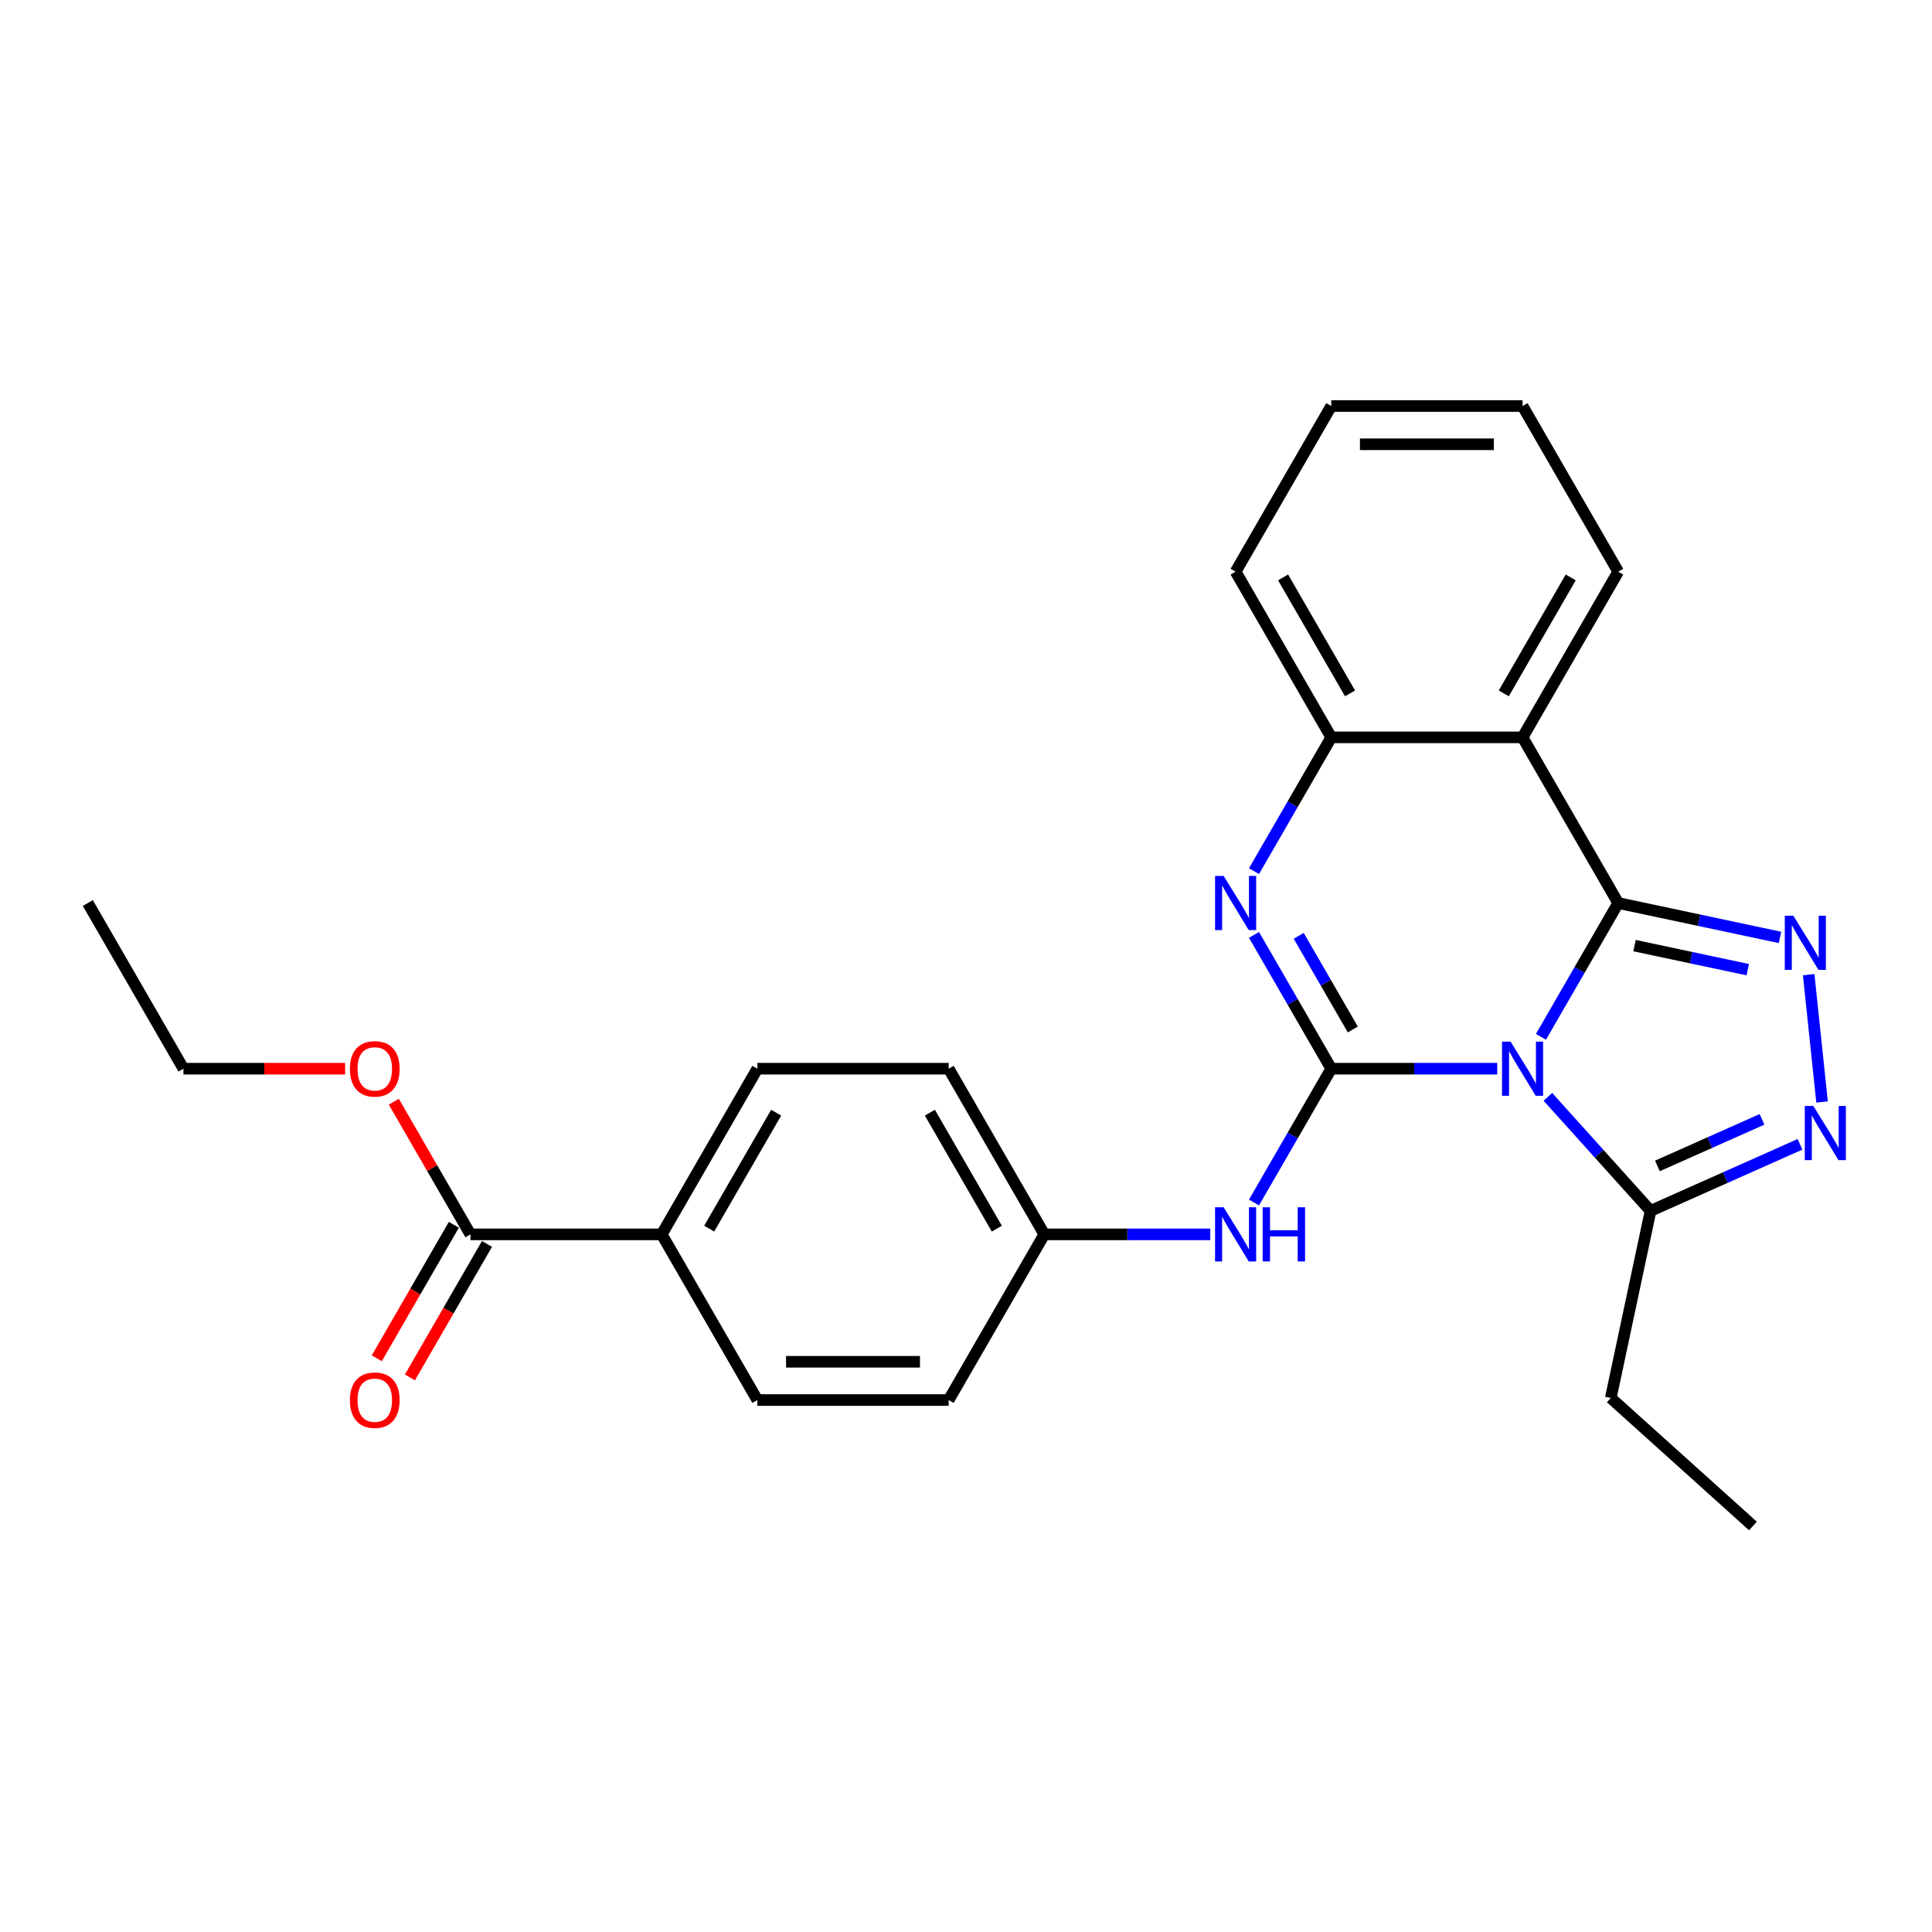 <?xml version='1.0' encoding='iso-8859-1'?>
<svg version='1.1' baseProfile='full'
              xmlns='http://www.w3.org/2000/svg'
                      xmlns:rdkit='http://www.rdkit.org/xml'
                      xmlns:xlink='http://www.w3.org/1999/xlink'
                  xml:space='preserve'
width='1000px' height='1000px' viewBox='0 0 1000 1000'>
<!-- END OF HEADER -->
<rect style='opacity:1.0;fill:#FFFFFF;stroke:none' width='1000' height='1000' x='0' y='0'> </rect>
<path class='bond-0' d='M 797.597,536.66 L 817.589,502.032' style='fill:none;fill-rule:evenodd;stroke:#0000FF;stroke-width:6px;stroke-linecap:butt;stroke-linejoin:miter;stroke-opacity:1' />
<path class='bond-0' d='M 817.589,502.032 L 837.581,467.405' style='fill:none;fill-rule:evenodd;stroke:#000000;stroke-width:6px;stroke-linecap:butt;stroke-linejoin:miter;stroke-opacity:1' />
<path class='bond-1' d='M 774.963,553.156 L 732.01,553.156' style='fill:none;fill-rule:evenodd;stroke:#0000FF;stroke-width:6px;stroke-linecap:butt;stroke-linejoin:miter;stroke-opacity:1' />
<path class='bond-1' d='M 732.01,553.156 L 689.057,553.156' style='fill:none;fill-rule:evenodd;stroke:#000000;stroke-width:6px;stroke-linecap:butt;stroke-linejoin:miter;stroke-opacity:1' />
<path class='bond-6' d='M 801.183,567.715 L 827.755,597.227' style='fill:none;fill-rule:evenodd;stroke:#0000FF;stroke-width:6px;stroke-linecap:butt;stroke-linejoin:miter;stroke-opacity:1' />
<path class='bond-6' d='M 827.755,597.227 L 854.328,626.739' style='fill:none;fill-rule:evenodd;stroke:#000000;stroke-width:6px;stroke-linecap:butt;stroke-linejoin:miter;stroke-opacity:1' />
<path class='bond-2' d='M 837.581,467.405 L 879.452,476.305' style='fill:none;fill-rule:evenodd;stroke:#000000;stroke-width:6px;stroke-linecap:butt;stroke-linejoin:miter;stroke-opacity:1' />
<path class='bond-2' d='M 879.452,476.305 L 921.323,485.205' style='fill:none;fill-rule:evenodd;stroke:#0000FF;stroke-width:6px;stroke-linecap:butt;stroke-linejoin:miter;stroke-opacity:1' />
<path class='bond-2' d='M 846.025,489.446 L 875.335,495.676' style='fill:none;fill-rule:evenodd;stroke:#000000;stroke-width:6px;stroke-linecap:butt;stroke-linejoin:miter;stroke-opacity:1' />
<path class='bond-2' d='M 875.335,495.676 L 904.645,501.906' style='fill:none;fill-rule:evenodd;stroke:#0000FF;stroke-width:6px;stroke-linecap:butt;stroke-linejoin:miter;stroke-opacity:1' />
<path class='bond-4' d='M 837.581,467.405 L 788.073,381.655' style='fill:none;fill-rule:evenodd;stroke:#000000;stroke-width:6px;stroke-linecap:butt;stroke-linejoin:miter;stroke-opacity:1' />
<path class='bond-3' d='M 689.057,553.156 L 669.065,518.528' style='fill:none;fill-rule:evenodd;stroke:#000000;stroke-width:6px;stroke-linecap:butt;stroke-linejoin:miter;stroke-opacity:1' />
<path class='bond-3' d='M 669.065,518.528 L 649.073,483.901' style='fill:none;fill-rule:evenodd;stroke:#0000FF;stroke-width:6px;stroke-linecap:butt;stroke-linejoin:miter;stroke-opacity:1' />
<path class='bond-3' d='M 700.21,532.866 L 686.215,508.627' style='fill:none;fill-rule:evenodd;stroke:#000000;stroke-width:6px;stroke-linecap:butt;stroke-linejoin:miter;stroke-opacity:1' />
<path class='bond-3' d='M 686.215,508.627 L 672.221,484.388' style='fill:none;fill-rule:evenodd;stroke:#0000FF;stroke-width:6px;stroke-linecap:butt;stroke-linejoin:miter;stroke-opacity:1' />
<path class='bond-8' d='M 689.057,553.156 L 669.065,587.783' style='fill:none;fill-rule:evenodd;stroke:#000000;stroke-width:6px;stroke-linecap:butt;stroke-linejoin:miter;stroke-opacity:1' />
<path class='bond-8' d='M 669.065,587.783 L 649.073,622.41' style='fill:none;fill-rule:evenodd;stroke:#0000FF;stroke-width:6px;stroke-linecap:butt;stroke-linejoin:miter;stroke-opacity:1' />
<path class='bond-26' d='M 936.167,504.488 L 943.093,570.384' style='fill:none;fill-rule:evenodd;stroke:#0000FF;stroke-width:6px;stroke-linecap:butt;stroke-linejoin:miter;stroke-opacity:1' />
<path class='bond-7' d='M 649.073,450.909 L 669.065,416.282' style='fill:none;fill-rule:evenodd;stroke:#0000FF;stroke-width:6px;stroke-linecap:butt;stroke-linejoin:miter;stroke-opacity:1' />
<path class='bond-7' d='M 669.065,416.282 L 689.057,381.655' style='fill:none;fill-rule:evenodd;stroke:#000000;stroke-width:6px;stroke-linecap:butt;stroke-linejoin:miter;stroke-opacity:1' />
<path class='bond-16' d='M 788.073,381.655 L 837.581,295.905' style='fill:none;fill-rule:evenodd;stroke:#000000;stroke-width:6px;stroke-linecap:butt;stroke-linejoin:miter;stroke-opacity:1' />
<path class='bond-16' d='M 778.349,358.891 L 813.005,298.866' style='fill:none;fill-rule:evenodd;stroke:#000000;stroke-width:6px;stroke-linecap:butt;stroke-linejoin:miter;stroke-opacity:1' />
<path class='bond-27' d='M 788.073,381.655 L 689.057,381.655' style='fill:none;fill-rule:evenodd;stroke:#000000;stroke-width:6px;stroke-linecap:butt;stroke-linejoin:miter;stroke-opacity:1' />
<path class='bond-5' d='M 931.673,592.302 L 893,609.52' style='fill:none;fill-rule:evenodd;stroke:#0000FF;stroke-width:6px;stroke-linecap:butt;stroke-linejoin:miter;stroke-opacity:1' />
<path class='bond-5' d='M 893,609.52 L 854.328,626.739' style='fill:none;fill-rule:evenodd;stroke:#000000;stroke-width:6px;stroke-linecap:butt;stroke-linejoin:miter;stroke-opacity:1' />
<path class='bond-5' d='M 912.017,579.376 L 884.946,591.429' style='fill:none;fill-rule:evenodd;stroke:#0000FF;stroke-width:6px;stroke-linecap:butt;stroke-linejoin:miter;stroke-opacity:1' />
<path class='bond-5' d='M 884.946,591.429 L 857.875,603.482' style='fill:none;fill-rule:evenodd;stroke:#000000;stroke-width:6px;stroke-linecap:butt;stroke-linejoin:miter;stroke-opacity:1' />
<path class='bond-19' d='M 854.328,626.739 L 833.741,723.591' style='fill:none;fill-rule:evenodd;stroke:#000000;stroke-width:6px;stroke-linecap:butt;stroke-linejoin:miter;stroke-opacity:1' />
<path class='bond-20' d='M 689.057,381.655 L 639.549,295.905' style='fill:none;fill-rule:evenodd;stroke:#000000;stroke-width:6px;stroke-linecap:butt;stroke-linejoin:miter;stroke-opacity:1' />
<path class='bond-20' d='M 698.781,358.891 L 664.126,298.866' style='fill:none;fill-rule:evenodd;stroke:#000000;stroke-width:6px;stroke-linecap:butt;stroke-linejoin:miter;stroke-opacity:1' />
<path class='bond-12' d='M 626.44,638.906 L 583.487,638.906' style='fill:none;fill-rule:evenodd;stroke:#0000FF;stroke-width:6px;stroke-linecap:butt;stroke-linejoin:miter;stroke-opacity:1' />
<path class='bond-12' d='M 583.487,638.906 L 540.534,638.906' style='fill:none;fill-rule:evenodd;stroke:#000000;stroke-width:6px;stroke-linecap:butt;stroke-linejoin:miter;stroke-opacity:1' />
<path class='bond-9' d='M 243.486,638.906 L 342.502,638.906' style='fill:none;fill-rule:evenodd;stroke:#000000;stroke-width:6px;stroke-linecap:butt;stroke-linejoin:miter;stroke-opacity:1' />
<path class='bond-11' d='M 234.911,633.955 L 214.965,668.503' style='fill:none;fill-rule:evenodd;stroke:#000000;stroke-width:6px;stroke-linecap:butt;stroke-linejoin:miter;stroke-opacity:1' />
<path class='bond-11' d='M 214.965,668.503 L 195.019,703.051' style='fill:none;fill-rule:evenodd;stroke:#FF0000;stroke-width:6px;stroke-linecap:butt;stroke-linejoin:miter;stroke-opacity:1' />
<path class='bond-11' d='M 252.061,643.857 L 232.115,678.404' style='fill:none;fill-rule:evenodd;stroke:#000000;stroke-width:6px;stroke-linecap:butt;stroke-linejoin:miter;stroke-opacity:1' />
<path class='bond-11' d='M 232.115,678.404 L 212.169,712.952' style='fill:none;fill-rule:evenodd;stroke:#FF0000;stroke-width:6px;stroke-linecap:butt;stroke-linejoin:miter;stroke-opacity:1' />
<path class='bond-15' d='M 243.486,638.906 L 223.666,604.576' style='fill:none;fill-rule:evenodd;stroke:#000000;stroke-width:6px;stroke-linecap:butt;stroke-linejoin:miter;stroke-opacity:1' />
<path class='bond-15' d='M 223.666,604.576 L 203.845,570.246' style='fill:none;fill-rule:evenodd;stroke:#FF0000;stroke-width:6px;stroke-linecap:butt;stroke-linejoin:miter;stroke-opacity:1' />
<path class='bond-10' d='M 342.502,638.906 L 392.01,553.156' style='fill:none;fill-rule:evenodd;stroke:#000000;stroke-width:6px;stroke-linecap:butt;stroke-linejoin:miter;stroke-opacity:1' />
<path class='bond-10' d='M 367.078,635.945 L 401.734,575.92' style='fill:none;fill-rule:evenodd;stroke:#000000;stroke-width:6px;stroke-linecap:butt;stroke-linejoin:miter;stroke-opacity:1' />
<path class='bond-28' d='M 342.502,638.906 L 392.01,724.656' style='fill:none;fill-rule:evenodd;stroke:#000000;stroke-width:6px;stroke-linecap:butt;stroke-linejoin:miter;stroke-opacity:1' />
<path class='bond-17' d='M 540.534,638.906 L 491.026,724.656' style='fill:none;fill-rule:evenodd;stroke:#000000;stroke-width:6px;stroke-linecap:butt;stroke-linejoin:miter;stroke-opacity:1' />
<path class='bond-18' d='M 540.534,638.906 L 491.026,553.156' style='fill:none;fill-rule:evenodd;stroke:#000000;stroke-width:6px;stroke-linecap:butt;stroke-linejoin:miter;stroke-opacity:1' />
<path class='bond-18' d='M 515.957,635.945 L 481.302,575.92' style='fill:none;fill-rule:evenodd;stroke:#000000;stroke-width:6px;stroke-linecap:butt;stroke-linejoin:miter;stroke-opacity:1' />
<path class='bond-13' d='M 392.01,553.156 L 491.026,553.156' style='fill:none;fill-rule:evenodd;stroke:#000000;stroke-width:6px;stroke-linecap:butt;stroke-linejoin:miter;stroke-opacity:1' />
<path class='bond-14' d='M 392.01,724.656 L 491.026,724.656' style='fill:none;fill-rule:evenodd;stroke:#000000;stroke-width:6px;stroke-linecap:butt;stroke-linejoin:miter;stroke-opacity:1' />
<path class='bond-14' d='M 406.862,704.853 L 476.173,704.853' style='fill:none;fill-rule:evenodd;stroke:#000000;stroke-width:6px;stroke-linecap:butt;stroke-linejoin:miter;stroke-opacity:1' />
<path class='bond-21' d='M 178.631,553.156 L 136.797,553.156' style='fill:none;fill-rule:evenodd;stroke:#FF0000;stroke-width:6px;stroke-linecap:butt;stroke-linejoin:miter;stroke-opacity:1' />
<path class='bond-21' d='M 136.797,553.156 L 94.962,553.156' style='fill:none;fill-rule:evenodd;stroke:#000000;stroke-width:6px;stroke-linecap:butt;stroke-linejoin:miter;stroke-opacity:1' />
<path class='bond-23' d='M 837.581,295.905 L 788.073,210.155' style='fill:none;fill-rule:evenodd;stroke:#000000;stroke-width:6px;stroke-linecap:butt;stroke-linejoin:miter;stroke-opacity:1' />
<path class='bond-22' d='M 833.741,723.591 L 907.324,789.845' style='fill:none;fill-rule:evenodd;stroke:#000000;stroke-width:6px;stroke-linecap:butt;stroke-linejoin:miter;stroke-opacity:1' />
<path class='bond-24' d='M 639.549,295.905 L 689.057,210.155' style='fill:none;fill-rule:evenodd;stroke:#000000;stroke-width:6px;stroke-linecap:butt;stroke-linejoin:miter;stroke-opacity:1' />
<path class='bond-25' d='M 94.962,553.156 L 45.455,467.405' style='fill:none;fill-rule:evenodd;stroke:#000000;stroke-width:6px;stroke-linecap:butt;stroke-linejoin:miter;stroke-opacity:1' />
<path class='bond-29' d='M 788.073,210.155 L 689.057,210.155' style='fill:none;fill-rule:evenodd;stroke:#000000;stroke-width:6px;stroke-linecap:butt;stroke-linejoin:miter;stroke-opacity:1' />
<path class='bond-29' d='M 773.221,229.958 L 703.91,229.958' style='fill:none;fill-rule:evenodd;stroke:#000000;stroke-width:6px;stroke-linecap:butt;stroke-linejoin:miter;stroke-opacity:1' />
<path  class='atom-0' d='M 781.875 539.135
L 791.063 553.987
Q 791.974 555.453, 793.44 558.106
Q 794.905 560.76, 794.984 560.918
L 794.984 539.135
L 798.707 539.135
L 798.707 567.176
L 794.865 567.176
L 785.004 550.938
Q 783.855 549.037, 782.627 546.858
Q 781.439 544.68, 781.082 544.007
L 781.082 567.176
L 777.439 567.176
L 777.439 539.135
L 781.875 539.135
' fill='#0000FF'/>
<path  class='atom-3' d='M 928.235 473.971
L 937.423 488.824
Q 938.334 490.289, 939.8 492.943
Q 941.265 495.596, 941.344 495.755
L 941.344 473.971
L 945.067 473.971
L 945.067 502.013
L 941.225 502.013
L 931.363 485.774
Q 930.215 483.873, 928.987 481.695
Q 927.799 479.516, 927.442 478.843
L 927.442 502.013
L 923.799 502.013
L 923.799 473.971
L 928.235 473.971
' fill='#0000FF'/>
<path  class='atom-4' d='M 633.351 453.385
L 642.54 468.237
Q 643.451 469.703, 644.916 472.356
Q 646.381 475.01, 646.461 475.168
L 646.461 453.385
L 650.184 453.385
L 650.184 481.426
L 646.342 481.426
L 636.48 465.187
Q 635.331 463.286, 634.103 461.108
Q 632.915 458.93, 632.559 458.256
L 632.559 481.426
L 628.915 481.426
L 628.915 453.385
L 633.351 453.385
' fill='#0000FF'/>
<path  class='atom-6' d='M 938.585 572.445
L 947.773 587.297
Q 948.684 588.762, 950.15 591.416
Q 951.615 594.07, 951.694 594.228
L 951.694 572.445
L 955.417 572.445
L 955.417 600.486
L 951.575 600.486
L 941.713 584.247
Q 940.565 582.346, 939.337 580.168
Q 938.149 577.99, 937.792 577.316
L 937.792 600.486
L 934.149 600.486
L 934.149 572.445
L 938.585 572.445
' fill='#0000FF'/>
<path  class='atom-9' d='M 633.351 624.885
L 642.54 639.737
Q 643.451 641.203, 644.916 643.857
Q 646.381 646.51, 646.461 646.669
L 646.461 624.885
L 650.184 624.885
L 650.184 652.926
L 646.342 652.926
L 636.48 636.688
Q 635.331 634.787, 634.103 632.608
Q 632.915 630.43, 632.559 629.757
L 632.559 652.926
L 628.915 652.926
L 628.915 624.885
L 633.351 624.885
' fill='#0000FF'/>
<path  class='atom-9' d='M 653.55 624.885
L 657.352 624.885
L 657.352 636.807
L 671.69 636.807
L 671.69 624.885
L 675.492 624.885
L 675.492 652.926
L 671.69 652.926
L 671.69 639.975
L 657.352 639.975
L 657.352 652.926
L 653.55 652.926
L 653.55 624.885
' fill='#0000FF'/>
<path  class='atom-12' d='M 181.106 724.735
Q 181.106 718.002, 184.433 714.239
Q 187.76 710.477, 193.978 710.477
Q 200.196 710.477, 203.523 714.239
Q 206.85 718.002, 206.85 724.735
Q 206.85 731.547, 203.484 735.429
Q 200.117 739.271, 193.978 739.271
Q 187.8 739.271, 184.433 735.429
Q 181.106 731.587, 181.106 724.735
M 193.978 736.102
Q 198.256 736.102, 200.553 733.251
Q 202.89 730.359, 202.89 724.735
Q 202.89 719.23, 200.553 716.457
Q 198.256 713.645, 193.978 713.645
Q 189.701 713.645, 187.364 716.418
Q 185.067 719.19, 185.067 724.735
Q 185.067 730.399, 187.364 733.251
Q 189.701 736.102, 193.978 736.102
' fill='#FF0000'/>
<path  class='atom-16' d='M 181.106 553.235
Q 181.106 546.502, 184.433 542.739
Q 187.76 538.977, 193.978 538.977
Q 200.196 538.977, 203.523 542.739
Q 206.85 546.502, 206.85 553.235
Q 206.85 560.047, 203.484 563.928
Q 200.117 567.77, 193.978 567.77
Q 187.8 567.77, 184.433 563.928
Q 181.106 560.087, 181.106 553.235
M 193.978 564.602
Q 198.256 564.602, 200.553 561.75
Q 202.89 558.859, 202.89 553.235
Q 202.89 547.73, 200.553 544.957
Q 198.256 542.145, 193.978 542.145
Q 189.701 542.145, 187.364 544.917
Q 185.067 547.69, 185.067 553.235
Q 185.067 558.898, 187.364 561.75
Q 189.701 564.602, 193.978 564.602
' fill='#FF0000'/>
</svg>
